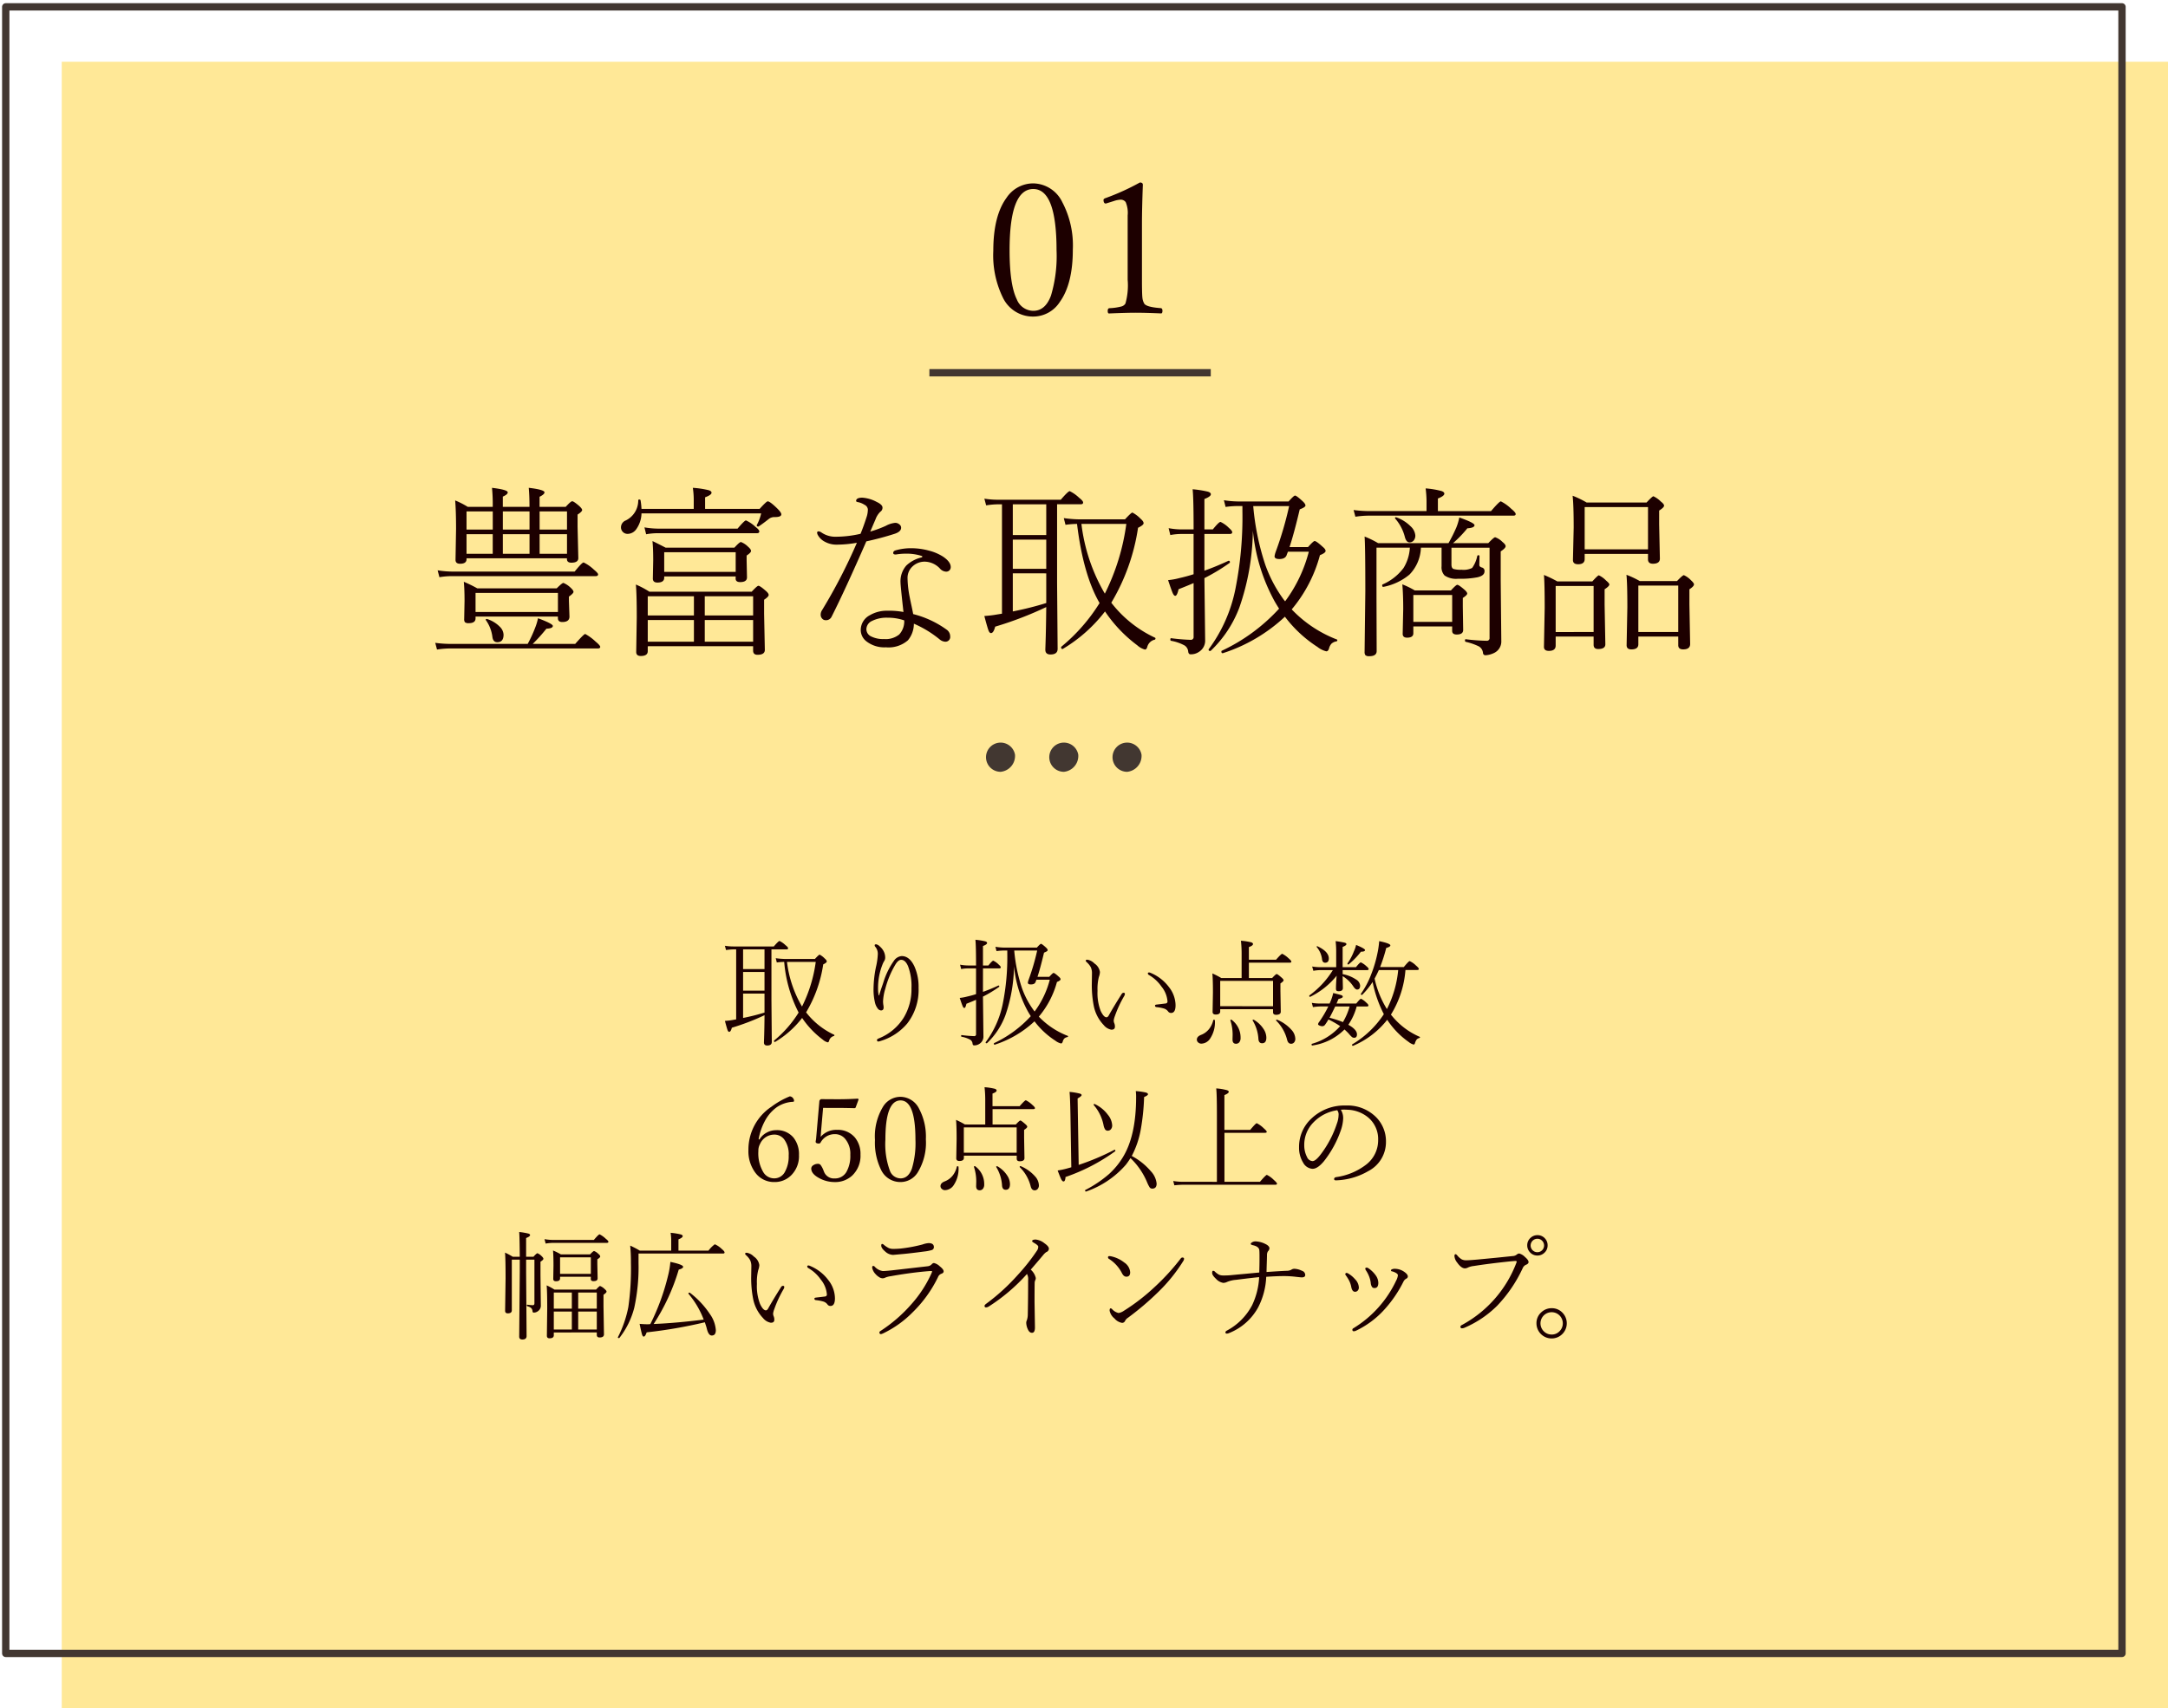<svg xmlns="http://www.w3.org/2000/svg" width="295.857" height="233.173" viewBox="0 0 295.857 233.173">
  <g id="グループ_108" data-name="グループ 108" transform="translate(1000.196 -2147.414)">
    <path id="パス_220" data-name="パス 220" d="M0,0H287.43V224.745H0Z" transform="translate(-991.768 2155.842)" fill="#ffe897"/>
    <g id="グループ_105" data-name="グループ 105" transform="translate(-1000.196 2147.414)">
      <g id="グループ_59" data-name="グループ 59">
        <rect id="長方形_46" data-name="長方形 46" width="288.794" height="224.745" transform="translate(0.785 0.936)" fill="none" stroke="#423731" stroke-linecap="round" stroke-linejoin="round" stroke-width="1"/>
      </g>
    </g>
    <line id="線_27" data-name="線 27" x2="38.4" transform="translate(-873.367 2198.294)" fill="none" stroke="#423731" stroke-width="1"/>
    <path id="パス_221" data-name="パス 221" d="M89.674,56.091a1.993,1.993,0,1,0-1.962,2.341,2.178,2.178,0,0,0,1.962-2.341" transform="translate(-951.358 2194.331)" fill="#423731"/>
    <path id="パス_222" data-name="パス 222" d="M95.174,56.091a1.993,1.993,0,1,0-1.962,2.341,2.178,2.178,0,0,0,1.962-2.341" transform="translate(-948.225 2194.331)" fill="#423731"/>
    <path id="パス_223" data-name="パス 223" d="M100.674,56.091a1.993,1.993,0,1,0-1.962,2.341,2.178,2.178,0,0,0,1.962-2.341" transform="translate(-945.093 2194.331)" fill="#423731"/>
    <rect id="長方形_74" data-name="長方形 74" width="295.857" height="233.173" transform="translate(-1000.196 2147.414)" fill="none"/>
    <path id="パス_224" data-name="パス 224" d="M6.812-18.555A4.483,4.483,0,0,1,10.767-16a12.674,12.674,0,0,1,1.44,6.494q0,4.663-1.77,7.129a4.319,4.319,0,0,1-3.625,2A4.539,4.539,0,0,1,2.673-2.942,13.122,13.122,0,0,1,1.355-9.351q0-4.773,1.807-7.239A4.38,4.38,0,0,1,6.812-18.555Zm0,.769q-3.235,0-3.235,8.35,0,4.712.977,6.689A2.448,2.448,0,0,0,6.812-1.16q1.648,0,2.417-2.087a18.926,18.926,0,0,0,.757-6.189Q9.985-17.786,6.812-17.786Zm14.551-.891q.4,0,.4.317-.122,3.284-.122,5.359v7.593q0,1.88.061,2.454a2.028,2.028,0,0,0,.244.793q.269.488,2.271.635.22.024.22.366t-.171.354Q22.046-.9,20.74-.9q-1.135,0-3.6.1-.171,0-.171-.354t.244-.366a7.533,7.533,0,0,0,1.66-.244.912.912,0,0,0,.513-.391,9.111,9.111,0,0,0,.305-3.247v-8.777A3.729,3.729,0,0,0,19.421-16a.827.827,0,0,0-.708-.33,3.188,3.188,0,0,0-.9.183l-1.1.342q-.317,0-.317-.5,0-.146.281-.244A32.024,32.024,0,0,0,21.362-18.677Z" transform="translate(-866 2191)" fill="#1d0000"/>
    <path id="パス_225" data-name="パス 225" d="M9.045-18.4a23.224,23.224,0,0,0-.1-2.6q2.148.256,2.148.623,0,.281-.671.574v1.4h3.638q0-1.538-.1-2.6,2.148.256,2.148.623,0,.269-.671.6V-18.4h3.564q.7-.769.891-.769t.928.623q.427.391.427.574,0,.22-.623.623v1.672l.1,4.272q0,.623-.952.623-.6,0-.6-.5v-.1H5.469v.122q0,.623-.879.623-.623,0-.623-.525l.073-4.211q0-2.466-.122-3.906A11.6,11.6,0,0,1,5.64-18.4Zm6.4,6.4h3.735v-2.673H15.442Zm-1.379,0v-2.673H10.425V-12ZM9.045-12v-2.673H5.469V-12Zm6.4-3.3h3.735v-2.478H15.442Zm-1.379,0v-2.478H10.425V-15.3Zm-5.017,0v-2.478H5.469V-15.3ZM6.7-3.43v.244q0,.659-.928.659a.785.785,0,0,1-.513-.122.642.642,0,0,1-.11-.427l.049-2.5q0-1.575-.1-2.6a17.784,17.784,0,0,1,1.843.9H17.773q.745-.745.916-.745a3.146,3.146,0,0,1,.977.647q.4.366.4.574t-.623.647v.6l.073,2.124q0,.745-.977.745-.6,0-.6-.525v-.22Zm11.243-.623v-2.6H6.7v2.6ZM13.818.305a18.433,18.433,0,0,0,1.1-2.429A6.962,6.962,0,0,0,15.222-3.2q2.026.757,2.026,1.05,0,.342-.879.378A22.322,22.322,0,0,1,14.5.305h5.8Q21.484-1.05,21.667-1.05a6.639,6.639,0,0,1,1.4,1.025q.647.537.647.732,0,.22-.342.22H3.369a11.765,11.765,0,0,0-1.929.146L1.2.159a15.9,15.9,0,0,0,2.2.146ZM8.118-2.93a.083.083,0,0,1-.024-.061q0-.11.134-.11a.136.136,0,0,1,.061.012,4.223,4.223,0,0,1,1.733,1.062,1.593,1.593,0,0,1,.5,1.074q0,1.025-.854,1.025Q9.094.073,9-.647A5.013,5.013,0,0,0,8.118-2.93ZM1.77-8.8l-.244-.94a12.979,12.979,0,0,0,1.941.171h16.76q1-1.245,1.221-1.245a5.512,5.512,0,0,1,1.4.977q.574.476.574.647,0,.244-.33.244H3.491A10.027,10.027,0,0,0,1.77-8.8ZM30.2.623v.671q0,.659-.952.659-.623,0-.623-.549L28.7-3.3q0-3.2-.122-4.5a12.377,12.377,0,0,1,1.843.977H44.385q.745-.806.916-.806.22,0,1,.684.4.342.4.574t-.623.647V-3.8l.1,4.919q0,.671-1,.671-.6,0-.6-.574v-.6Zm0-4.2h6.3V-6.2H30.2Zm0,.623V0h6.3V-2.954ZM44.58,0V-2.954h-6.6V0Zm0-3.577V-6.2h-6.6v2.625ZM29.346-18.127h7.129v-1.318A11.238,11.238,0,0,0,36.353-21a12.336,12.336,0,0,1,2.185.33q.366.122.366.342,0,.293-.879.623v1.575h7.446q.928-1.025,1.1-1.025.305,0,1.306.977.549.549.549.793,0,.378-.879.378a1.231,1.231,0,0,0-.842.269q-.769.61-1.355,1a.131.131,0,0,1-.073.024q-.2,0-.2-.159a.136.136,0,0,1,.012-.061,6.24,6.24,0,0,0,.586-1.575H29.346a3.873,3.873,0,0,1-.708,2.148,1.47,1.47,0,0,1-1.16.647.9.9,0,0,1-.7-.293.879.879,0,0,1-.232-.61,1.017,1.017,0,0,1,.647-.928,3.03,3.03,0,0,0,1.709-2.747q0-.11.146-.11t.171.11A9.942,9.942,0,0,1,29.346-18.127ZM42.2-8.9H32.446v.171q0,.659-.928.659-.623,0-.623-.549l.049-2.478q0-1.636-.1-2.637.452.208,1.794.9h9.387q.7-.769.891-.769a2.8,2.8,0,0,1,.977.647q.4.342.4.574t-.6.623v.671l.049,2.307q0,.647-.928.647-.623,0-.623-.488Zm0-.623v-2.686H32.446v2.686ZM29.98-14.661l-.232-.94a11.709,11.709,0,0,0,1.855.171H42.456q.952-1.123,1.147-1.123a4.734,4.734,0,0,1,1.294.879q.525.4.525.623,0,.244-.317.244H31.6A9.058,9.058,0,0,0,29.98-14.661ZM58.74-13.5a16.087,16.087,0,0,1-2.8.256,3.271,3.271,0,0,1-1.562-.391,2.288,2.288,0,0,1-.964-.916.752.752,0,0,1-.1-.305.173.173,0,0,1,.2-.2.772.772,0,0,1,.378.146,3.347,3.347,0,0,0,2,.586,15.089,15.089,0,0,0,3.345-.4q.439-1.062.879-2.454a3.457,3.457,0,0,0,.122-.879.774.774,0,0,0-.452-.623,2.56,2.56,0,0,0-.952-.378q-.2-.049-.2-.146,0-.452.854-.452a4.8,4.8,0,0,1,1.941.574q.806.378.806.781a.657.657,0,0,1-.305.574,2.752,2.752,0,0,0-.647,1.025q-.024.061-.342.793-.208.5-.378.879A14.721,14.721,0,0,0,62.7-15.82a3.337,3.337,0,0,1,1.27-.4.842.842,0,0,1,.562.208.558.558,0,0,1,.244.464q0,.513-.83.806a39.933,39.933,0,0,1-3.918,1.05Q57.153-7.1,55.3-3.43a.837.837,0,0,1-.83.5.625.625,0,0,1-.5-.256.744.744,0,0,1-.171-.488,1.091,1.091,0,0,1,.171-.6A74.526,74.526,0,0,0,58.74-13.5Zm8.826,1.794a6.619,6.619,0,0,0-2.173-.305,7.861,7.861,0,0,0-1.318.11h-.061q-.317,0-.317-.208,0-.269.354-.366a7.58,7.58,0,0,1,2.124-.281,9.241,9.241,0,0,1,2.454.342,6.54,6.54,0,0,1,1.868.806q1.05.708,1.05,1.428a.641.641,0,0,1-.183.452.621.621,0,0,1-.439.171,1.18,1.18,0,0,1-.83-.4,2.91,2.91,0,0,0-2.051-.964,2.4,2.4,0,0,0-1.77.708,2.116,2.116,0,0,0-.623,1.538,14.475,14.475,0,0,0,.281,2.527q.085.439.281,1.343.146.684.208,1.038A13.346,13.346,0,0,1,71.045-1.6a1.12,1.12,0,0,1,.427.879.648.648,0,0,1-.745.72,1.3,1.3,0,0,1-.659-.281,14.725,14.725,0,0,0-3.552-2.173A3.545,3.545,0,0,1,65.7-.183a4.027,4.027,0,0,1-3,.952,3.978,3.978,0,0,1-2.649-.806A1.964,1.964,0,0,1,59.265-1.6,2.281,2.281,0,0,1,60.51-3.613a4.572,4.572,0,0,1,2.4-.61,10.68,10.68,0,0,1,2.185.171q-.4-3.589-.4-4a3.257,3.257,0,0,1,.793-2.344,4.511,4.511,0,0,1,2.063-1.1q.122-.049.122-.122Q67.676-11.67,67.566-11.707ZM65.2-2.905a6.741,6.741,0,0,0-2.258-.366,4.463,4.463,0,0,0-2.161.452A1.272,1.272,0,0,0,60.034-1.7a1.112,1.112,0,0,0,.684,1,3.65,3.65,0,0,0,1.721.342,2.943,2.943,0,0,0,2.075-.623A2.635,2.635,0,0,0,65.2-2.905ZM78.54-3.821V-18.75h-.549a10.7,10.7,0,0,0-1.611.146l-.244-.916a11.574,11.574,0,0,0,1.855.146H86.56q1.013-1.172,1.221-1.172a4.911,4.911,0,0,1,1.282.9q.549.427.549.647,0,.244-.33.244H86.06V-7.922l.073,8.9q0,.769-.977.769-.7,0-.7-.647,0-.073.024-.769.073-2.087.1-5.054a48.546,48.546,0,0,1-6.97,2.673q-.22.879-.574.879-.2,0-.342-.378-.159-.427-.562-1.953.964-.073,1.5-.171ZM80.017-18.75v4.2h4.565v-4.2Zm0,4.822v3.979h4.565v-3.979Zm0,4.6v5.2a43.48,43.48,0,0,0,4.565-1.147V-9.326ZM91.858-5.273q-2.234-3.857-3.076-10.8a11.568,11.568,0,0,0-1.575.122l-.232-.916a16.405,16.405,0,0,0,2.234.171h6.116q.854-.928,1.013-.928a4.163,4.163,0,0,1,1.1.83q.427.366.427.623t-.757.623a27.93,27.93,0,0,1-3.65,10.229A16.128,16.128,0,0,0,99.414-.549a.117.117,0,0,1,.073.11.172.172,0,0,1-.171.183,1.372,1.372,0,0,0-.952.977q-.1.354-.317.354A2.5,2.5,0,0,1,97.009.5,18.99,18.99,0,0,1,92.6-4.126,20.5,20.5,0,0,1,86.841.989.071.071,0,0,1,86.792,1q-.183,0-.183-.232a.117.117,0,0,1,.037-.085A24.38,24.38,0,0,0,91.858-5.273Zm.72-1.282a30.172,30.172,0,0,0,2.93-9.521H89.38A24.586,24.586,0,0,0,92.578-6.555Zm25.5,2.148a16.878,16.878,0,0,0,6.14,4.1.1.1,0,0,1,.085.1.161.161,0,0,1-.159.171,1.3,1.3,0,0,0-.647.317,1.545,1.545,0,0,0-.33.659q-.122.378-.366.378a3.211,3.211,0,0,1-1.208-.6,17.26,17.26,0,0,1-4.443-4.126,22.44,22.44,0,0,1-8.472,4.98h-.037q-.159,0-.159-.22,0-.085.049-.11a24.892,24.892,0,0,0,7.825-5.75q-.354-.549-.623-1.025a25.035,25.035,0,0,1-2.954-9.619,33.146,33.146,0,0,1-1.843,10.486,15.9,15.9,0,0,1-3.906,5.908.119.119,0,0,1-.085.024q-.208,0-.208-.171a.136.136,0,0,1,.012-.061,20.528,20.528,0,0,0,3.638-8.191,50.192,50.192,0,0,0,.964-10.657v-.7h-.427a12.3,12.3,0,0,0-1.868.122l-.232-.916a13.226,13.226,0,0,0,2.051.171h6.775q.72-.806.879-.806.2,0,1.025.757.4.366.4.6t-.781.525q-.769,3.259-1.392,5.151H120.3q.745-.83.9-.83.244,0,1.123.806.378.305.378.549,0,.269-.769.574A19.179,19.179,0,0,1,118.079-4.407Zm-.9-1.1a19.566,19.566,0,0,0,3.235-6.775h-2.856a1.916,1.916,0,0,1-.1.269,1.312,1.312,0,0,0-.073.208q-.2.525-1,.525-.647,0-.647-.378a3.225,3.225,0,0,1,.171-.647,47.4,47.4,0,0,0,1.819-6.2h-4.9a34.89,34.89,0,0,0,1.624,7.947A18.507,18.507,0,0,0,117-5.725ZM106.165-9.692q1.5-.525,3.271-1.343a.094.094,0,0,1,.037-.012q.171,0,.171.2a.12.12,0,0,1-.061.11,26.211,26.211,0,0,1-3.418,2.063l.1,8.447a1.789,1.789,0,0,1-.781,1.575,1.965,1.965,0,0,1-1.221.378q-.244,0-.305-.33a1.112,1.112,0,0,0-.5-.879,6,6,0,0,0-1.843-.635q-.1-.024-.1-.171,0-.208.122-.183a26.227,26.227,0,0,0,2.625.22.372.372,0,0,0,.427-.415V-8q-.659.293-2.051.842-.2.9-.452.9-.183,0-.354-.391T101.208-8.4a9.379,9.379,0,0,0,1.55-.281q1.025-.232,1.929-.525V-14.7h-1.709a7.836,7.836,0,0,0-1.465.146l-.232-.94a9.72,9.72,0,0,0,1.7.171h1.709q0-4.285-.134-5.481a14.309,14.309,0,0,1,2.087.33q.4.122.4.354,0,.305-.879.647v4.15h1.147q.83-1.025,1.05-1.025a3.981,3.981,0,0,1,1.147.818q.452.391.452.586,0,.244-.354.244h-3.442ZM134.2-12.83h-4.553v6.653l.024,7.458q0,.7-1,.7a.75.75,0,0,1-.537-.134.746.746,0,0,1-.11-.464l.1-8.2q0-6.226-.1-7.532a12.406,12.406,0,0,1,1.843.9h9.607a21.54,21.54,0,0,0,1.074-2.148,7.325,7.325,0,0,0,.4-1.355q2.075.732,2.075,1.05,0,.366-.977.427a15.864,15.864,0,0,1-1.953,2.026h4.81q.769-.806.94-.806a2.66,2.66,0,0,1,1,.647q.427.342.427.574,0,.269-.671.708V-8.35L146.68-.1a1.724,1.724,0,0,1-1,1.648,3.087,3.087,0,0,1-1.147.305.333.333,0,0,1-.354-.33,1.143,1.143,0,0,0-.586-.891,8.044,8.044,0,0,0-1.77-.61q-.1-.037-.1-.183,0-.2.122-.171a25.312,25.312,0,0,0,2.832.208.356.356,0,0,0,.4-.4v-12.3h-5.2v2.295q0,.476.269.6a3.486,3.486,0,0,0,1.1.11,2.624,2.624,0,0,0,1.453-.244,4.16,4.16,0,0,0,.7-1.636.151.151,0,0,1,.159-.1q.146,0,.146.122l-.024,1.2q0,.256.354.354a.468.468,0,0,1,.354.525q0,.586-.952.806a11.85,11.85,0,0,1-2.649.2,2.8,2.8,0,0,1-1.843-.439,1.611,1.611,0,0,1-.415-1.257V-12.83h-2.82a5.514,5.514,0,0,1-1.562,3.674,7.893,7.893,0,0,1-3.54,1.672q-.183.024-.183-.208a.131.131,0,0,1,.061-.122,7.077,7.077,0,0,0,2.856-2.246A5.869,5.869,0,0,0,134.2-12.83Zm.476,10.754v.928q0,.6-.854.6-.6,0-.6-.525l.073-3.394q0-1.965-.122-3.357a11.405,11.405,0,0,1,1.7.83h4.932q.708-.769.867-.769.2,0,.928.623.427.366.427.574t-.6.6V-4.8l.049,3.2q0,.623-.879.623-.623,0-.623-.5v-.6Zm5.3-.623V-6.372h-5.3V-2.7Zm-3.5-15.125V-19.25a15,15,0,0,0-.122-1.672,11.7,11.7,0,0,1,2.185.366q.366.134.366.354,0,.317-.879.659v1.721h7.251q1.135-1.331,1.343-1.331a5.833,5.833,0,0,1,1.4,1q.623.513.623.732t-.317.22h-19.8a12.515,12.515,0,0,0-1.758.146l-.244-.916a16.978,16.978,0,0,0,2,.146ZM132.2-16.8a.131.131,0,0,1-.024-.073q0-.11.122-.11a.108.108,0,0,1,.049.012,5.131,5.131,0,0,1,1.953,1.221,1.894,1.894,0,0,1,.647,1.245,1.03,1.03,0,0,1-.244.72.725.725,0,0,1-.549.232q-.464,0-.659-.83A6.06,6.06,0,0,0,132.2-16.8Zm34.5,4.822h-8.643v.7q0,.708-.9.708-.7,0-.7-.574l.1-4.419q0-3.1-.146-4.358a13.033,13.033,0,0,1,1.917.928H166.5q.793-.854.94-.854a3.656,3.656,0,0,1,1.025.732q.427.33.427.549,0,.244-.671.671v1.88l.1,4.675q0,.7-.952.7-.671,0-.671-.61Zm0-.623v-5.774h-8.643V-12.6ZM170.825-.7h-5.444V.354q0,.7-.952.7-.647,0-.647-.574l.1-5.176q0-3.2-.122-4.431a12.241,12.241,0,0,1,1.819.854h5.078q.769-.806.94-.806a3.121,3.121,0,0,1,.977.708q.4.366.4.549,0,.269-.623.671v2.075l.1,5.383q0,.745-.952.745-.671,0-.671-.574Zm0-.623V-7.654h-5.444v6.335ZM159.277-.7H154.1V.525q0,.732-.928.732-.671,0-.671-.549l.1-5.334q0-3.223-.1-4.48a15.616,15.616,0,0,1,1.819.879h4.785q.745-.83.891-.83a3.332,3.332,0,0,1,.977.708q.452.378.452.537,0,.244-.647.659v2.1l.1,5.408q0,.647-.977.647-.623,0-.623-.574Zm0-.623V-7.6H154.1v6.287Z" transform="translate(-942 2235)" fill="#1d0000"/>
    <path id="パス_226" data-name="パス 226" d="M-45.734-2.445V-12h-.352a6.849,6.849,0,0,0-1.031.094l-.156-.586a7.408,7.408,0,0,0,1.188.094H-40.6q.648-.75.781-.75a3.143,3.143,0,0,1,.82.578q.352.273.352.414,0,.156-.211.156h-2.062v6.93l.047,5.7q0,.492-.625.492-.445,0-.445-.414,0-.047.016-.492.047-1.336.063-3.234a31.069,31.069,0,0,1-4.461,1.711q-.141.563-.367.563-.125,0-.219-.242-.1-.273-.359-1.25.617-.047.961-.109ZM-44.789-12v2.688h2.922V-12Zm0,3.086v2.547h2.922V-8.914Zm0,2.945v3.328a27.827,27.827,0,0,0,2.922-.734V-5.969Zm7.578,2.594a18.419,18.419,0,0,1-1.969-6.914,7.4,7.4,0,0,0-1.008.078l-.148-.586a10.5,10.5,0,0,0,1.43.109h3.914q.547-.594.648-.594a2.665,2.665,0,0,1,.7.531q.273.234.273.4t-.484.4a17.876,17.876,0,0,1-2.336,6.547A10.322,10.322,0,0,0-32.375-.352a.075.075,0,0,1,.047.07.11.11,0,0,1-.109.117.878.878,0,0,0-.609.625q-.063.227-.2.227A1.6,1.6,0,0,1-33.914.32a12.154,12.154,0,0,1-2.82-2.961A13.117,13.117,0,0,1-40.422.633a.045.045,0,0,1-.031.008q-.117,0-.117-.148a.075.075,0,0,1,.023-.055A15.6,15.6,0,0,0-37.211-3.375Zm.461-.82a19.311,19.311,0,0,0,1.875-6.094H-38.8A15.735,15.735,0,0,0-36.75-4.2Zm10.523-1.516q.109-.383.3-.961.242-.687.289-.844a10.229,10.229,0,0,1,1.422-2.914,1.429,1.429,0,0,1,1.07-.656q1.063,0,1.727,1.391a6.8,6.8,0,0,1,.578,2.945,7.483,7.483,0,0,1-1.555,4.875A7.633,7.633,0,0,1-26.016.5a1.329,1.329,0,0,1-.336.078q-.164,0-.164-.227,0-.1.242-.2A7.09,7.09,0,0,0-22.859-2.7a7.5,7.5,0,0,0,1.047-3.992,7.729,7.729,0,0,0-.469-3.023q-.375-.859-.937-.859-.383,0-.766.609a12.663,12.663,0,0,0-1.406,3.367,6.625,6.625,0,0,0-.3,1.711,4.187,4.187,0,0,0,.031.422,2.18,2.18,0,0,1,.047.4q0,.4-.367.4a.63.63,0,0,1-.469-.312,2.006,2.006,0,0,1-.328-.7,7.617,7.617,0,0,1-.211-1.984,15.412,15.412,0,0,1,.336-2.961,9.172,9.172,0,0,0,.242-1.664,1.479,1.479,0,0,0-.328-1.055.309.309,0,0,1-.094-.227q0-.125.2-.125a.894.894,0,0,1,.477.273,2.169,2.169,0,0,1,.469.539,1.887,1.887,0,0,1,.289.992.909.909,0,0,1-.109.438,2.727,2.727,0,0,0-.258.508,8.718,8.718,0,0,0-.609,3.3,4.027,4.027,0,0,0,.094.93ZM-4.43-2.82A10.8,10.8,0,0,0-.5-.2a.063.063,0,0,1,.055.063.1.1,0,0,1-.1.109.831.831,0,0,0-.414.2A.989.989,0,0,0-1.172.6q-.078.242-.234.242A2.055,2.055,0,0,1-2.18.461,11.046,11.046,0,0,1-5.023-2.18a14.362,14.362,0,0,1-5.422,3.188h-.023q-.1,0-.1-.141,0-.055.031-.07a15.931,15.931,0,0,0,5.008-3.68q-.227-.352-.4-.656A16.022,16.022,0,0,1-7.82-9.7,21.213,21.213,0,0,1-9-2.984,10.176,10.176,0,0,1-11.5.8a.076.076,0,0,1-.055.016q-.133,0-.133-.109A.087.087,0,0,1-11.68.664,13.138,13.138,0,0,0-9.352-4.578a32.123,32.123,0,0,0,.617-6.82q0-.3,0-.445h-.273a7.872,7.872,0,0,0-1.2.078l-.148-.586a8.464,8.464,0,0,0,1.313.109H-4.7q.461-.516.563-.516.125,0,.656.484.258.234.258.383t-.5.336q-.492,2.086-.891,3.3h1.609q.477-.531.578-.531.156,0,.719.516.242.2.242.352,0,.172-.492.367A12.275,12.275,0,0,1-4.43-2.82Zm-.578-.7a12.522,12.522,0,0,0,2.07-4.336H-4.766a1.226,1.226,0,0,1-.062.172.839.839,0,0,0-.047.133q-.125.336-.641.336-.414,0-.414-.242a2.064,2.064,0,0,1,.109-.414,30.335,30.335,0,0,0,1.164-3.969H-7.789A22.33,22.33,0,0,0-6.75-6.758,11.844,11.844,0,0,0-5.117-3.664ZM-12.055-6.2q.961-.336,2.094-.859a.06.06,0,0,1,.023-.008q.109,0,.109.125a.077.077,0,0,1-.039.07,16.775,16.775,0,0,1-2.187,1.32l.063,5.406a1.145,1.145,0,0,1-.5,1.008,1.258,1.258,0,0,1-.781.242q-.156,0-.2-.211a.711.711,0,0,0-.32-.562,3.838,3.838,0,0,0-1.18-.406q-.063-.016-.062-.109,0-.133.078-.117a16.785,16.785,0,0,0,1.68.141A.238.238,0,0,0-13-.43V-5.117q-.422.188-1.312.539Q-14.437-4-14.6-4q-.117,0-.227-.25t-.4-1.125a6,6,0,0,0,.992-.18Q-13.578-5.7-13-5.891V-9.406h-1.094a5.015,5.015,0,0,0-.937.094l-.148-.6a6.221,6.221,0,0,0,1.086.109H-13q0-2.742-.086-3.508a9.158,9.158,0,0,1,1.336.211q.258.078.258.227,0,.2-.562.414V-9.8h.734q.531-.656.672-.656a2.548,2.548,0,0,1,.734.523q.289.25.289.375,0,.156-.227.156h-2.2Zm22.5-2.531q0-.117.18-.117a.347.347,0,0,1,.156.039,5.956,5.956,0,0,1,2.555,1.969,4.076,4.076,0,0,1,.891,2.461q0,1.055-.609,1.055a.478.478,0,0,1-.414-.211,1.1,1.1,0,0,0-.531-.383,5.233,5.233,0,0,0-1.039-.2q-.211-.023-.211-.211,0-.117.242-.141.938-.109,1.219-.148a.262.262,0,0,0,.242-.289A3.625,3.625,0,0,0,12.3-6.93a5.292,5.292,0,0,0-1.687-1.562A.276.276,0,0,1,10.445-8.734Zm-4.953,7.7A1.749,1.749,0,0,1,4.414-1.68,5.256,5.256,0,0,1,3.055-4.336,14.761,14.761,0,0,1,2.8-7.391L2.82-8.7a1.98,1.98,0,0,0-.156-.859,2.507,2.507,0,0,0-.547-.68q-.148-.141-.148-.211,0-.141.227-.141a1.719,1.719,0,0,1,.961.516,1.69,1.69,0,0,1,.75,1.164,2.241,2.241,0,0,1-.148.688,6.729,6.729,0,0,0-.18,1.891A6.734,6.734,0,0,0,4.008-3.6q.414.867.789.867.18,0,.32-.258.656-1.18,1.75-2.906a.313.313,0,0,1,.266-.18q.18,0,.18.164a.72.72,0,0,1-.094.281A15.66,15.66,0,0,0,5.953-2.914a2.913,2.913,0,0,0-.164.594.948.948,0,0,0,.063.367,1.175,1.175,0,0,1,.1.5Q5.953-1.039,5.492-1.039Zm17.75-7.055v-3.187a15.871,15.871,0,0,0-.094-1.906,8.248,8.248,0,0,1,1.414.219q.234.086.234.234,0,.211-.562.414v1.727h3.7q.711-.812.852-.812a3.55,3.55,0,0,1,.875.625q.367.313.367.445t-.2.141H24.234v2.1h3.172q.508-.547.617-.547.125,0,.672.484.273.234.273.367,0,.148-.43.43v1.07l.047,2.781q0,.43-.641.43-.414,0-.414-.352v-.414H20.32v.3q0,.43-.609.43-.43,0-.43-.367l.047-2.633q0-1.781-.078-2.609a10.9,10.9,0,0,1,1.211.625Zm4.289,3.852V-7.7H20.32v3.453Zm.43,1.969a.064.064,0,0,1-.016-.047q0-.094.117-.094a.069.069,0,0,1,.031.008A5.383,5.383,0,0,1,30.063-1,1.908,1.908,0,0,1,30.57.2a.732.732,0,0,1-.18.516A.522.522,0,0,1,30,.883q-.414,0-.547-.531A5.58,5.58,0,0,0,27.961-2.273ZM24.75-2.289a.045.045,0,0,1-.016-.031q0-.078.125-.078a.139.139,0,0,1,.063.016A3.913,3.913,0,0,1,26.3-1.031,2.163,2.163,0,0,1,26.617.047q0,.766-.578.766-.484,0-.508-.641A5.428,5.428,0,0,0,24.75-2.289ZM21.711-2.3v-.031q0-.078.094-.078a.116.116,0,0,1,.086.031A3.006,3.006,0,0,1,23.1.094a.9.9,0,0,1-.187.6.567.567,0,0,1-.437.188Q22,.883,22,.3l.016-.641A6.329,6.329,0,0,0,21.711-2.3Zm-2.336-.047q.008-.047.078-.047.141,0,.141.1A3.98,3.98,0,0,1,18.961.148a1.473,1.473,0,0,1-1.2.719A.631.631,0,0,1,17.3.688.482.482,0,0,1,17.133.32q0-.43.594-.656a2.561,2.561,0,0,0,1.078-.8A3.058,3.058,0,0,0,19.375-2.352Zm21.742-5.2A10.822,10.822,0,0,1,39.7-5.8a.064.064,0,0,1-.047.016q-.141,0-.141-.125a.076.076,0,0,1,.016-.039A11.538,11.538,0,0,0,40.93-8.609a17,17,0,0,0,.828-2.766,12.14,12.14,0,0,0,.258-1.75q1.523.32,1.523.578,0,.2-.562.352a21.849,21.849,0,0,1-.836,2.609h3.234q.664-.812.8-.812a2.831,2.831,0,0,1,.867.609q.383.32.383.461t-.227.141H45.6a13.478,13.478,0,0,1-1.984,6.094l.188.227a10,10,0,0,0,3.734,2.8q.047.016.047.055,0,.078-.109.117a.673.673,0,0,0-.344.2,1.523,1.523,0,0,0-.219.445q-.063.242-.2.242a1.87,1.87,0,0,1-.687-.367,11.137,11.137,0,0,1-2.914-3.016,11.669,11.669,0,0,1-4.648,3.547.06.06,0,0,1-.023.008q-.133,0-.133-.141a.061.061,0,0,1,.023-.055,13.23,13.23,0,0,0,4.32-4.125A16.856,16.856,0,0,1,41.117-7.555Zm.273-.461a13.142,13.142,0,0,0,1.68,4.156,14.681,14.681,0,0,0,1.539-5.328H41.969Q41.727-8.633,41.391-8.016Zm-2.445,3.8a8.165,8.165,0,0,1-1.141,2.5q1.18.656,1.18,1.313,0,.461-.383.461a.487.487,0,0,1-.32-.117A4.25,4.25,0,0,1,37.859-.5q-.164-.187-.578-.57A7.725,7.725,0,0,1,32.9,1.117q-.109.016-.109-.141,0-.07.047-.086a8.033,8.033,0,0,0,3.852-2.414,14.363,14.363,0,0,0-1.6-.914,5.97,5.97,0,0,1-.445.7.468.468,0,0,1-.4.227.941.941,0,0,1-.359-.086q-.211-.086-.211-.187a.64.64,0,0,1,.141-.3A14.553,14.553,0,0,0,35.07-4.211H33.984a7.538,7.538,0,0,0-1.008.094L32.82-4.7a6.882,6.882,0,0,0,1.148.094H35.25q.016-.031.156-.367a6.443,6.443,0,0,0,.336-1.07q.969.234,1.156.313a.216.216,0,0,1,.148.2q0,.164-.586.3l-.266.625h2.688q.531-.656.656-.656a2.777,2.777,0,0,1,.719.531q.289.242.289.383t-.211.141Zm-.961,0H36.016q-.539,1.117-.781,1.539a15.465,15.465,0,0,1,1.836.594A9.063,9.063,0,0,0,37.984-4.211ZM36.148-9.57v-1.922a13.1,13.1,0,0,0-.078-1.633,11.967,11.967,0,0,1,1.273.219q.2.07.2.188,0,.18-.516.383V-9.57h1.82q.523-.656.664-.656a2.761,2.761,0,0,1,.766.531q.3.242.3.383t-.211.141H37.031v.547a4.951,4.951,0,0,1,1.836.742,1.062,1.062,0,0,1,.547.82q0,.547-.414.547-.242,0-.547-.477a4.571,4.571,0,0,0-1.422-1.352q.008.664.023,1.211.008.352.008.4,0,.445-.562.445-.25,0-.32-.094a.483.483,0,0,1-.062-.289q0-.633.094-1.734a10.66,10.66,0,0,1-3.6,2.875.069.069,0,0,1-.031.008q-.109,0-.109-.141a.074.074,0,0,1,.031-.062,12.154,12.154,0,0,0,3.188-3.445H34.055a5.711,5.711,0,0,0-1.023.094l-.164-.586a7.029,7.029,0,0,0,1.172.094Zm-2.656-2.75a.045.045,0,0,1-.016-.031q0-.078.094-.078a.069.069,0,0,1,.031.008q1.539.727,1.539,1.656,0,.586-.5.586-.375,0-.43-.523A3.176,3.176,0,0,0,33.492-12.32Zm4.352,2.367a.084.084,0,0,1-.047.016q-.109,0-.109-.117A.084.084,0,0,1,37.7-10.1a7.724,7.724,0,0,0,.875-1.656,3.7,3.7,0,0,0,.289-.852q1.219.508,1.219.7,0,.227-.562.227A10.046,10.046,0,0,1,37.844-9.953Zm-80.4,23.9a2.538,2.538,0,0,1,1.055-.969,2.594,2.594,0,0,1,1.211-.3A2.905,2.905,0,0,1-37.906,13.7a3.629,3.629,0,0,1,.742,2.375,3.677,3.677,0,0,1-1.1,2.8,3.159,3.159,0,0,1-2.258.883,3.154,3.154,0,0,1-2.641-1.336,4.906,4.906,0,0,1-.9-3.031A7.027,7.027,0,0,1-40.93,9.484a11.085,11.085,0,0,1,2.516-1.422.6.6,0,0,1,.469.289.533.533,0,0,1,.109.3q0,.156-.141.156a4.263,4.263,0,0,0-2.258.766,5.445,5.445,0,0,0-1.586,1.859,8.282,8.282,0,0,0-.852,2.492Zm1.984-.664a2.115,2.115,0,0,0-1.906,1.281,1.878,1.878,0,0,0-.227.969,5.039,5.039,0,0,0,.7,2.922,1.731,1.731,0,0,0,1.484.8,1.635,1.635,0,0,0,1.461-.93,4.305,4.305,0,0,0,.492-2.187,3.4,3.4,0,0,0-.633-2.227A1.69,1.69,0,0,0-40.57,13.281Zm6.7-3.648-.273,3.133q-.023.32-.062.828a2.8,2.8,0,0,1,2.227-.961,3.035,3.035,0,0,1,2.453,1.047,3.506,3.506,0,0,1,.758,2.328,3.715,3.715,0,0,1-1.125,2.859,3.393,3.393,0,0,1-2.4.891,4.363,4.363,0,0,1-2.125-.547q-1.07-.578-1.07-1.3a.555.555,0,0,1,.3-.461,1.1,1.1,0,0,1,.633-.18.438.438,0,0,1,.367.188,3.134,3.134,0,0,1,.367.7l.078.2a1.45,1.45,0,0,0,1.461.906,1.786,1.786,0,0,0,1.609-.914,4.441,4.441,0,0,0,.516-2.32,3.137,3.137,0,0,0-.7-2.164,1.784,1.784,0,0,0-1.391-.648,2.181,2.181,0,0,0-1.969,1.156.263.263,0,0,1-.227.125q-.445,0-.445-.258a1.385,1.385,0,0,1,.031-.18,2.81,2.81,0,0,0,.047-.375l.43-4.945a.3.3,0,0,1,.1-.211.26.26,0,0,1,.172-.094q.641.016,2.367.016,1.273,0,2.563-.078a.124.124,0,0,1,.141.141l-.383,1.047a.171.171,0,0,1-.172.109q-1.336-.031-1.828-.031ZM-23.3,8.125a2.869,2.869,0,0,1,2.531,1.633,8.112,8.112,0,0,1,.922,4.156,7.764,7.764,0,0,1-1.133,4.563,2.764,2.764,0,0,1-2.32,1.281,2.9,2.9,0,0,1-2.648-1.641,8.4,8.4,0,0,1-.844-4.1,7.784,7.784,0,0,1,1.156-4.633A2.8,2.8,0,0,1-23.3,8.125Zm0,.492q-2.07,0-2.07,5.344a10.474,10.474,0,0,0,.625,4.281A1.567,1.567,0,0,0-23.3,19.258q1.055,0,1.547-1.336a12.113,12.113,0,0,0,.484-3.961Q-21.273,8.617-23.3,8.617Zm11.555,3.289V8.719a15.871,15.871,0,0,0-.094-1.906,8.248,8.248,0,0,1,1.414.219q.234.086.234.234,0,.211-.562.414V9.406h3.7q.711-.812.852-.812a3.55,3.55,0,0,1,.875.625q.367.313.367.445t-.2.141h-5.586v2.1h3.172q.508-.547.617-.547.125,0,.672.484.273.234.273.367,0,.148-.43.43v1.07l.047,2.781q0,.43-.641.43-.414,0-.414-.352v-.414h-7.211v.3q0,.43-.609.43-.43,0-.43-.367l.047-2.633q0-1.781-.078-2.609a10.9,10.9,0,0,1,1.211.625Zm4.289,3.852V12.3h-7.211v3.453Zm.43,1.969a.064.064,0,0,1-.016-.047q0-.094.117-.094a.069.069,0,0,1,.031.008A5.383,5.383,0,0,1-4.93,19a1.908,1.908,0,0,1,.508,1.2.732.732,0,0,1-.18.516.522.522,0,0,1-.391.172q-.414,0-.547-.531A5.581,5.581,0,0,0-7.031,17.727Zm-3.211-.016a.045.045,0,0,1-.016-.031q0-.078.125-.078a.139.139,0,0,1,.063.016,3.913,3.913,0,0,1,1.383,1.352,2.163,2.163,0,0,1,.313,1.078q0,.766-.578.766-.484,0-.508-.641A5.428,5.428,0,0,0-10.242,17.711Zm-3.039-.016v-.031q0-.078.094-.078a.116.116,0,0,1,.086.031,3.006,3.006,0,0,1,1.211,2.477.9.9,0,0,1-.187.6.567.567,0,0,1-.437.188q-.477,0-.477-.578l.016-.641A6.329,6.329,0,0,0-13.281,17.7Zm-2.336-.047q.008-.047.078-.047.141,0,.141.1a3.98,3.98,0,0,1-.633,2.445,1.473,1.473,0,0,1-1.2.719.631.631,0,0,1-.453-.18.482.482,0,0,1-.172-.367q0-.43.594-.656a2.561,2.561,0,0,0,1.078-.8A3.058,3.058,0,0,0-15.617,17.648ZM0,17.742l-.117-7.164Q-.164,8.1-.242,7.453a9.074,9.074,0,0,1,1.414.234q.234.078.234.2,0,.156-.547.461l.148,9.07a33.323,33.323,0,0,0,4.867-2.055.069.069,0,0,1,.031-.008q.109,0,.109.141a.074.074,0,0,1-.031.063A25.76,25.76,0,0,1-.789,19.07q-.039.609-.273.609-.148,0-.3-.273-.156-.3-.5-1.227a10.6,10.6,0,0,0,1.117-.227Q-.18,17.8,0,17.742ZM8.25,16.2a8.83,8.83,0,0,1,2.594,2.07,2.874,2.874,0,0,1,.8,1.7q0,.688-.609.688a.426.426,0,0,1-.359-.2,4.355,4.355,0,0,1-.3-.586,9.772,9.772,0,0,0-2.3-3.383q-.32.508-.625.9a12.718,12.718,0,0,1-5.43,3.664H2q-.117,0-.117-.148a.063.063,0,0,1,.031-.062A16.154,16.154,0,0,0,5.133,18.68a10.388,10.388,0,0,0,1.82-2.172Q8.844,13.539,8.844,8.18A6,6,0,0,0,8.8,7.344a9.374,9.374,0,0,1,1.352.188q.312.086.313.242t-.531.383A30.377,30.377,0,0,1,9.477,12.6,12.5,12.5,0,0,1,8.25,16.2ZM3.07,9.258a.084.084,0,0,1-.016-.047A.1.1,0,0,1,3.164,9.1a.076.076,0,0,1,.039.016,4.729,4.729,0,0,1,1.789,1.461,2.481,2.481,0,0,1,.586,1.453.781.781,0,0,1-.187.539.544.544,0,0,1-.406.18.433.433,0,0,1-.367-.164,1.7,1.7,0,0,1-.219-.6A5.957,5.957,0,0,0,3.07,9.258Zm16.8,10.469V10.688q0-2.945-.094-3.711a7.857,7.857,0,0,1,1.469.242q.242.086.242.219,0,.211-.594.453v4.75h3.516q.766-.914.9-.914a3.787,3.787,0,0,1,.961.7q.4.352.4.469,0,.141-.227.141H20.9v6.688h4.844q.812-.945.945-.945a3.489,3.489,0,0,1,.945.688q.437.383.438.516t-.211.141H15.313q-.477,0-1.25.078l-.156-.586a8.187,8.187,0,0,0,1.391.109ZM36.781,9.891a2.139,2.139,0,0,1,.32,1.18,5.581,5.581,0,0,1-.3,1.57,14.447,14.447,0,0,1-2.3,4.242q-.875,1.07-1.578,1.07a1.56,1.56,0,0,1-1.281-.836,3.867,3.867,0,0,1-.562-2.109,5.252,5.252,0,0,1,1.742-3.969,6.523,6.523,0,0,1,4.641-1.727,5.511,5.511,0,0,1,4.133,1.594,4.673,4.673,0,0,1,1.344,3.4,4.456,4.456,0,0,1-2.43,3.969,9.3,9.3,0,0,1-4.359,1.25H36.1q-.234,0-.234-.18,0-.2.273-.258a8.656,8.656,0,0,0,4.086-1.7,4.178,4.178,0,0,0,1.648-3.359,3.848,3.848,0,0,0-1.352-3.078,4.634,4.634,0,0,0-2.875-1.062q-.2-.016-.43-.016T36.781,9.891Zm-.492.063a5.625,5.625,0,0,0-3.2,1.617,4.355,4.355,0,0,0-1.3,3.164,3.476,3.476,0,0,0,.383,1.617.866.866,0,0,0,.75.547q.422,0,1.125-.93a14.265,14.265,0,0,0,2.2-4.2,3.541,3.541,0,0,0,.227-1.148A.942.942,0,0,0,36.289,9.953ZM-70.621,40.289v.383q0,.414-.578.414-.367,0-.367-.352l.047-3.7q0-2.352-.078-3.172a7.833,7.833,0,0,1,1.07.578h5.672q.445-.492.547-.492a1.793,1.793,0,0,1,.625.414q.258.219.258.352,0,.148-.414.43v1.586l.063,3.813q0,.43-.594.43-.383,0-.383-.352v-.336Zm0-3.25h2.461v-2.2h-2.461Zm0,.4v2.453h2.461V37.438Zm5.867,2.453V37.438h-2.539v2.453Zm0-2.852v-2.2h-2.539v2.2Zm-.812-4.352h-4.2v.227q0,.383-.562.383-.367,0-.367-.32l.031-1.82q0-1.328-.062-2.055a7.59,7.59,0,0,1,1.07.531h3.984q.43-.461.547-.461a1.639,1.639,0,0,1,.578.383q.258.2.258.367,0,.141-.391.383v.672l.039,1.922q0,.383-.547.383A.452.452,0,0,1-65.5,33.2a.364.364,0,0,1-.07-.258Zm0-.4V30.031h-4.2v2.258Zm-9.7-2.336q-.023-2.8-.078-3.375a9.658,9.658,0,0,1,1.273.219q.211.07.211.2,0,.2-.539.4v2.563h1q.43-.484.547-.484a1.709,1.709,0,0,1,.555.383q.258.242.258.375,0,.148-.4.4v1.82l.047,4.1a.912.912,0,0,1-.367.813.944.944,0,0,1-.617.211q-.125,0-.148-.18a.7.7,0,0,0-.187-.445,1.324,1.324,0,0,0-.523-.242q-.07-.023-.07-.125t.07-.086a7.2,7.2,0,0,0,.727.07q.242,0,.242-.258V30.352h-1.133V32.18l.063,8.594q0,.477-.578.477-.43,0-.43-.4l.078-8.961V30.352h-1.086v6.914q0,.414-.547.414-.367,0-.367-.352l.063-4.414q0-2.734-.078-3.523a8.944,8.944,0,0,1,1.055.563Zm3.531-1.8-.156-.6a6.984,6.984,0,0,0,1.266.109h5.469q.648-.766.781-.766a3.371,3.371,0,0,1,.852.609q.352.273.352.4,0,.156-.211.156h-7.242A6.464,6.464,0,0,0-71.73,28.156ZM-50.012,38.9a64.637,64.637,0,0,1-7.937,1.375q-.2.578-.4.578-.141,0-.234-.3-.1-.328-.328-1.437.625.055,1.164.055l.3-.023a30.912,30.912,0,0,0,2.414-6.6,11.379,11.379,0,0,0,.32-1.891q1.742.367,1.742.672,0,.219-.6.383a28.387,28.387,0,0,1-3.422,7.422q3.039-.125,6.828-.6a11.984,11.984,0,0,0-2.07-3.516.076.076,0,0,1-.016-.039q0-.125.148-.125a.1.1,0,0,1,.055.016,11.867,11.867,0,0,1,2.711,2.883,4.291,4.291,0,0,1,.828,2.219q0,.734-.555.734-.43,0-.656-.859Q-49.793,39.523-50.012,38.9ZM-54.6,29.117V27.836a7.227,7.227,0,0,0-.078-1.148,8.71,8.71,0,0,1,1.406.227q.242.086.242.219,0,.219-.578.445v1.539h4.094a4.242,4.242,0,0,1,.867-.867,3.29,3.29,0,0,1,.961.656q.367.3.367.469,0,.141-.227.141H-59.059V30.8a26.016,26.016,0,0,1-.578,6.1,11.128,11.128,0,0,1-2.023,4.125.091.091,0,0,1-.078.031q-.141,0-.141-.1a.032.032,0,0,1,.008-.023,15.55,15.55,0,0,0,1.422-4.117,37.046,37.046,0,0,0,.352-6.047,22.026,22.026,0,0,0-.1-2.336,13.123,13.123,0,0,1,1.313.688Zm18.563,2.148q0-.117.18-.117a.347.347,0,0,1,.156.039,5.956,5.956,0,0,1,2.555,1.969,4.076,4.076,0,0,1,.891,2.461q0,1.055-.609,1.055a.478.478,0,0,1-.414-.211,1.1,1.1,0,0,0-.531-.383,5.233,5.233,0,0,0-1.039-.2q-.211-.023-.211-.211,0-.117.242-.141.938-.109,1.219-.148a.262.262,0,0,0,.242-.289,3.625,3.625,0,0,0-.828-2.016,5.292,5.292,0,0,0-1.687-1.562A.276.276,0,0,1-36.035,31.266Zm-4.953,7.7a1.749,1.749,0,0,1-1.078-.641,5.256,5.256,0,0,1-1.359-2.656,14.761,14.761,0,0,1-.258-3.055l.023-1.312a1.98,1.98,0,0,0-.156-.859,2.507,2.507,0,0,0-.547-.68q-.148-.141-.148-.211,0-.141.227-.141a1.719,1.719,0,0,1,.961.516,1.69,1.69,0,0,1,.75,1.164,2.242,2.242,0,0,1-.148.688,6.729,6.729,0,0,0-.18,1.891,6.734,6.734,0,0,0,.43,2.734q.414.867.789.867.18,0,.32-.258.656-1.18,1.75-2.906a.313.313,0,0,1,.266-.18q.18,0,.18.164a.72.72,0,0,1-.094.281,15.66,15.66,0,0,0-1.266,2.719,2.913,2.913,0,0,0-.164.594.948.948,0,0,0,.063.367,1.175,1.175,0,0,1,.1.5Q-40.527,38.961-40.988,38.961ZM-24.3,28.883q.484,0,1.008-.047a20.061,20.061,0,0,0,3.008-.562,3,3,0,0,1,.813-.18q.719,0,.719.547a.408.408,0,0,1-.289.4,5.644,5.644,0,0,1-1.039.2q-2.047.273-3.2.367-1.008.094-1.039.094a1.659,1.659,0,0,1-1.086-.469q-.531-.453-.531-.8,0-.227.125-.227a.378.378,0,0,1,.227.117,3.5,3.5,0,0,0,.656.438A1.488,1.488,0,0,0-24.3,28.883Zm-1.43,3.023q.359,0,1.25-.094l4.9-.562a.88.88,0,0,0,.508-.242.508.508,0,0,1,.32-.2,1.723,1.723,0,0,1,.813.461q.516.406.516.68,0,.219-.289.32a.788.788,0,0,0-.477.461,17.156,17.156,0,0,1-3.453,4.8,14.375,14.375,0,0,1-4.016,2.875,1.693,1.693,0,0,1-.3.109.2.2,0,0,1-.227-.227.236.236,0,0,1,.125-.187,20.244,20.244,0,0,0,4.281-3.719,16.475,16.475,0,0,0,2.7-4.172.885.885,0,0,0,.078-.242q0-.062-.078-.062-.242,0-.422.016-2.422.2-5.133.688a3.1,3.1,0,0,0-.719.18.835.835,0,0,1-.414.109.992.992,0,0,1-.516-.2,2,2,0,0,1-.43-.375,1.709,1.709,0,0,1-.461-.875q0-.242.141-.242a.31.31,0,0,1,.211.109A1.818,1.818,0,0,0-25.73,31.906Zm19.68.4a24.928,24.928,0,0,1-5.211,4.438.784.784,0,0,1-.367.125.186.186,0,0,1-.211-.211q0-.125.242-.3a27.758,27.758,0,0,0,4.273-3.9,27.068,27.068,0,0,0,2.633-3.328.94.94,0,0,0,.18-.547q0-.2-.594-.531-.242-.148-.242-.219,0-.227.5-.227a2.245,2.245,0,0,1,1.18.508q.609.422.609.742a.508.508,0,0,1-.352.461,2.048,2.048,0,0,0-.445.43q-.7.836-1.68,1.969a2.155,2.155,0,0,1,.688,1.141.62.62,0,0,1-.062.281A.927.927,0,0,0-5,33.523q-.016.844-.016,2.633l.055,3.445q0,.734-.4.734-.359,0-.562-.461a2.213,2.213,0,0,1-.227-.9.773.773,0,0,1,.078-.336,2.442,2.442,0,0,0,.133-.8q.047-2.187.047-4.672A1.453,1.453,0,0,0-6.051,32.3Zm12.5,5.328a1.814,1.814,0,0,0,.719-.3,27.351,27.351,0,0,0,4.172-3.219A30.7,30.7,0,0,0,14.926,30.2a.313.313,0,0,1,.219-.141q.242,0,.242.18a.593.593,0,0,1-.094.281A22.306,22.306,0,0,1,11.832,34.8a38.612,38.612,0,0,1-4.094,3.477,1.126,1.126,0,0,0-.4.43.436.436,0,0,1-.414.273,1.744,1.744,0,0,1-1.039-.609,1.8,1.8,0,0,1-.656-1.055q0-.32.141-.32a.341.341,0,0,1,.211.125A1.691,1.691,0,0,0,6.449,37.633Zm-1.3-7.383a.243.243,0,0,1-.141-.2.159.159,0,0,1,.18-.18,1.156,1.156,0,0,1,.266.031,4.292,4.292,0,0,1,1.766.836,1.756,1.756,0,0,1,.813,1.328q0,.609-.508.609-.359.016-.609-.469A4.965,4.965,0,0,0,5.145,30.25Zm20.5,1.859q.031-1.055.031-1.711v-.656q0-.391-.023-.672-.039-.516-.914-.7-.258-.07-.258-.164,0-.125.234-.25a.9.9,0,0,1,.406-.1,3.187,3.187,0,0,1,1.32.336q.594.273.594.625a.71.71,0,0,1-.219.414,1,1,0,0,0-.117.516q0,.2-.031,1.148-.023.688-.031,1.141,2.047-.141,2.758-.164a1.344,1.344,0,0,0,.617-.141.728.728,0,0,1,.469-.133,2.625,2.625,0,0,1,.992.273.607.607,0,0,1,.445.563q0,.336-.477.336-.125,0-.8-.078a13.527,13.527,0,0,0-1.578-.1q-1.031,0-2.469.1a9.94,9.94,0,0,1-1.1,4.172A7.8,7.8,0,0,1,21.5,40.383a.8.8,0,0,1-.3.063q-.164,0-.164-.18,0-.133.2-.234a8.305,8.305,0,0,0,3.453-3.492,10.058,10.058,0,0,0,.945-3.8q-.688.055-3.164.367a3.942,3.942,0,0,0-1.219.289,1.188,1.188,0,0,1-.523.125,1.728,1.728,0,0,1-.992-.562q-.516-.477-.516-.8,0-.289.141-.289a.355.355,0,0,1,.242.125,2.525,2.525,0,0,0,.563.414,1.42,1.42,0,0,0,.578.1,9.376,9.376,0,0,0,.938-.031q.789-.078,2.016-.187Q25.191,32.148,25.645,32.109Zm14.547-.32a.4.4,0,0,1-.078-.219q0-.133.211-.133a.457.457,0,0,1,.2.078,3.84,3.84,0,0,1,1,.961,1.82,1.82,0,0,1,.367,1.031q0,.719-.516.719a.386.386,0,0,1-.336-.141,1.123,1.123,0,0,1-.18-.547,3.587,3.587,0,0,0-.219-.883A4.251,4.251,0,0,0,40.191,31.789Zm4.375.711q0-.2-.32-.367a1.985,1.985,0,0,0-.547-.2.1.1,0,0,1-.078-.109.166.166,0,0,1,.109-.148A1.027,1.027,0,0,1,44.2,31.6a2.255,2.255,0,0,1,1.234.414q.492.344.492.641a.338.338,0,0,1-.211.289.891.891,0,0,0-.367.367,16.723,16.723,0,0,1-2.609,3.836,12.4,12.4,0,0,1-3.883,2.9.794.794,0,0,1-.3.078q-.2,0-.2-.211a.231.231,0,0,1,.141-.2,15.156,15.156,0,0,0,5.844-6.523A1.9,1.9,0,0,0,44.566,32.5Zm-7.094.008a.344.344,0,0,1-.094-.187.169.169,0,0,1,.07-.117.234.234,0,0,1,.125-.047.646.646,0,0,1,.2.078,3.721,3.721,0,0,1,.945.789,1.716,1.716,0,0,1,.516,1.117.608.608,0,0,1-.18.461.472.472,0,0,1-.336.133q-.391,0-.516-.641a3.206,3.206,0,0,0-.281-.852A5.779,5.779,0,0,0,37.473,32.508Zm26.141-5.5a1.33,1.33,0,0,1,1.031.461A1.345,1.345,0,0,1,65,28.4a1.33,1.33,0,0,1-.461,1.031,1.345,1.345,0,0,1-.93.359,1.33,1.33,0,0,1-1.031-.461,1.345,1.345,0,0,1-.359-.93,1.33,1.33,0,0,1,.461-1.031A1.345,1.345,0,0,1,63.613,27.008Zm0,.492a.918.918,0,1,0,.594.234A.86.86,0,0,0,63.613,27.5Zm-9.727,2.938q.375,0,1.453-.094,1.008-.094,2.609-.25,1.969-.2,2.289-.234a.937.937,0,0,0,.508-.172.668.668,0,0,1,.367-.18,1.7,1.7,0,0,1,.789.477q.492.414.492.7,0,.219-.336.359a.854.854,0,0,0-.445.43,18.886,18.886,0,0,1-3.5,5.164,14.247,14.247,0,0,1-4.391,2.977,1.087,1.087,0,0,1-.414.109q-.211,0-.211-.227,0-.133.242-.25A16.143,16.143,0,0,0,60.73,30.8a.474.474,0,0,0,.047-.172q0-.1-.156-.1-.047,0-.625.047-2.906.3-5.07.641a2.605,2.605,0,0,0-.773.2,1,1,0,0,1-.43.125q-.508,0-1.07-.8a1.589,1.589,0,0,1-.367-.875q0-.258.156-.258.086,0,.227.164a2.314,2.314,0,0,0,.609.539A1.314,1.314,0,0,0,53.887,30.438Zm11.664,6.539a1.985,1.985,0,0,1,1.531.68,2.069,2.069,0,1,1-3.609,1.383,1.975,1.975,0,0,1,.688-1.531A2.038,2.038,0,0,1,65.551,36.977Zm0,.547a1.522,1.522,0,0,0-1.023,2.656,1.488,1.488,0,0,0,1.023.391,1.447,1.447,0,0,0,1.125-.508,1.488,1.488,0,0,0,.391-1.023,1.516,1.516,0,0,0-1.516-1.516Z" transform="translate(-854 2289)" fill="#1d0000"/>
  </g>
</svg>
